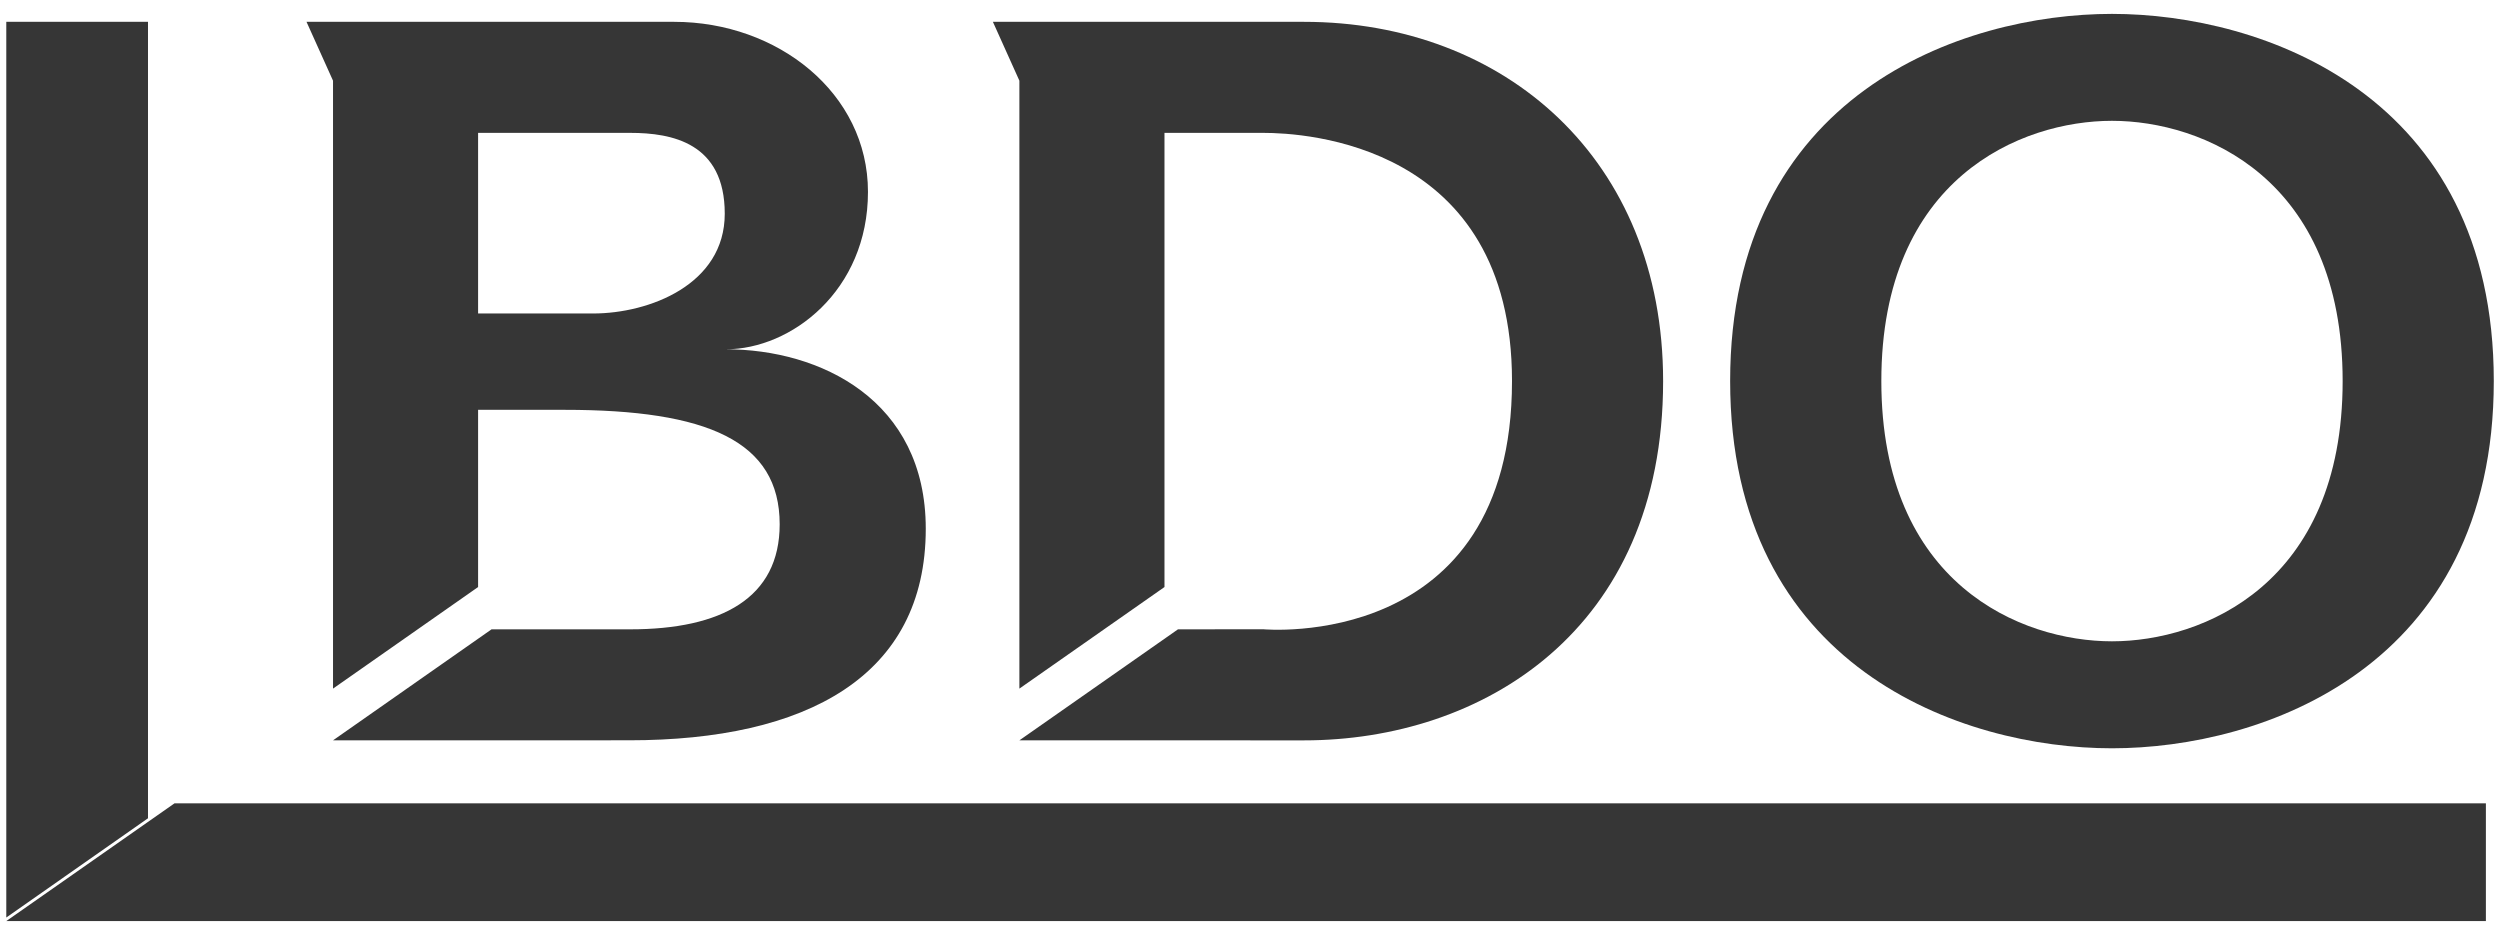 <?xml version="1.0" encoding="UTF-8"?> <svg xmlns="http://www.w3.org/2000/svg" width="101" height="38" viewBox="0 0 101 38" fill="none"><path d="M19.315 5.368H25.459C27.145 5.368 29.28 5.769 29.28 8.634C29.28 11.498 26.227 12.665 23.962 12.665H19.315V5.368ZM19.315 16.557H22.815C28.569 16.557 31.499 17.815 31.499 21.181C31.499 24.164 29.148 25.425 25.459 25.425H19.858L13.454 29.91L25.416 29.908C32.579 29.908 37.401 27.328 37.401 21.361C37.401 16.155 33.133 14.111 29.324 14.111C31.956 14.111 35.066 11.752 35.066 7.751C35.066 3.754 31.41 0.882 27.238 0.882H15.03H12.383L13.454 3.26V27.82L19.315 23.716V16.557Z" fill="#363636"></path><path d="M47.045 5.368H51.038C52.684 5.368 61.085 5.784 61.085 15.396C61.085 26.364 51.038 25.422 51.038 25.422L47.59 25.425L41.183 29.91L52.684 29.911C59.848 29.911 67.19 25.504 67.19 15.396C67.19 6.433 60.778 0.882 52.684 0.882H40.113L41.183 3.26V27.82L47.045 23.716V5.368Z" fill="#363636"></path><path d="M76.006 15.395C76.006 7.187 81.661 4.881 85.324 4.881C88.986 4.881 94.643 7.187 94.643 15.395C94.643 23.603 88.986 25.909 85.324 25.909C81.661 25.909 76.006 23.603 76.006 15.395ZM69.898 15.395C69.898 26.976 79.259 30.231 85.324 30.231C91.388 30.231 100.749 26.976 100.749 15.395C100.749 3.814 91.388 0.561 85.324 0.561C79.259 0.561 69.898 3.814 69.898 15.395Z" fill="#363636"></path><path d="M0.254 0.882V37.068L5.979 33.058V0.882H0.254Z" fill="#363636"></path><path d="M7.05 32.455L0.254 37.211H100.43V32.455H7.05Z" fill="#363636"></path></svg> 